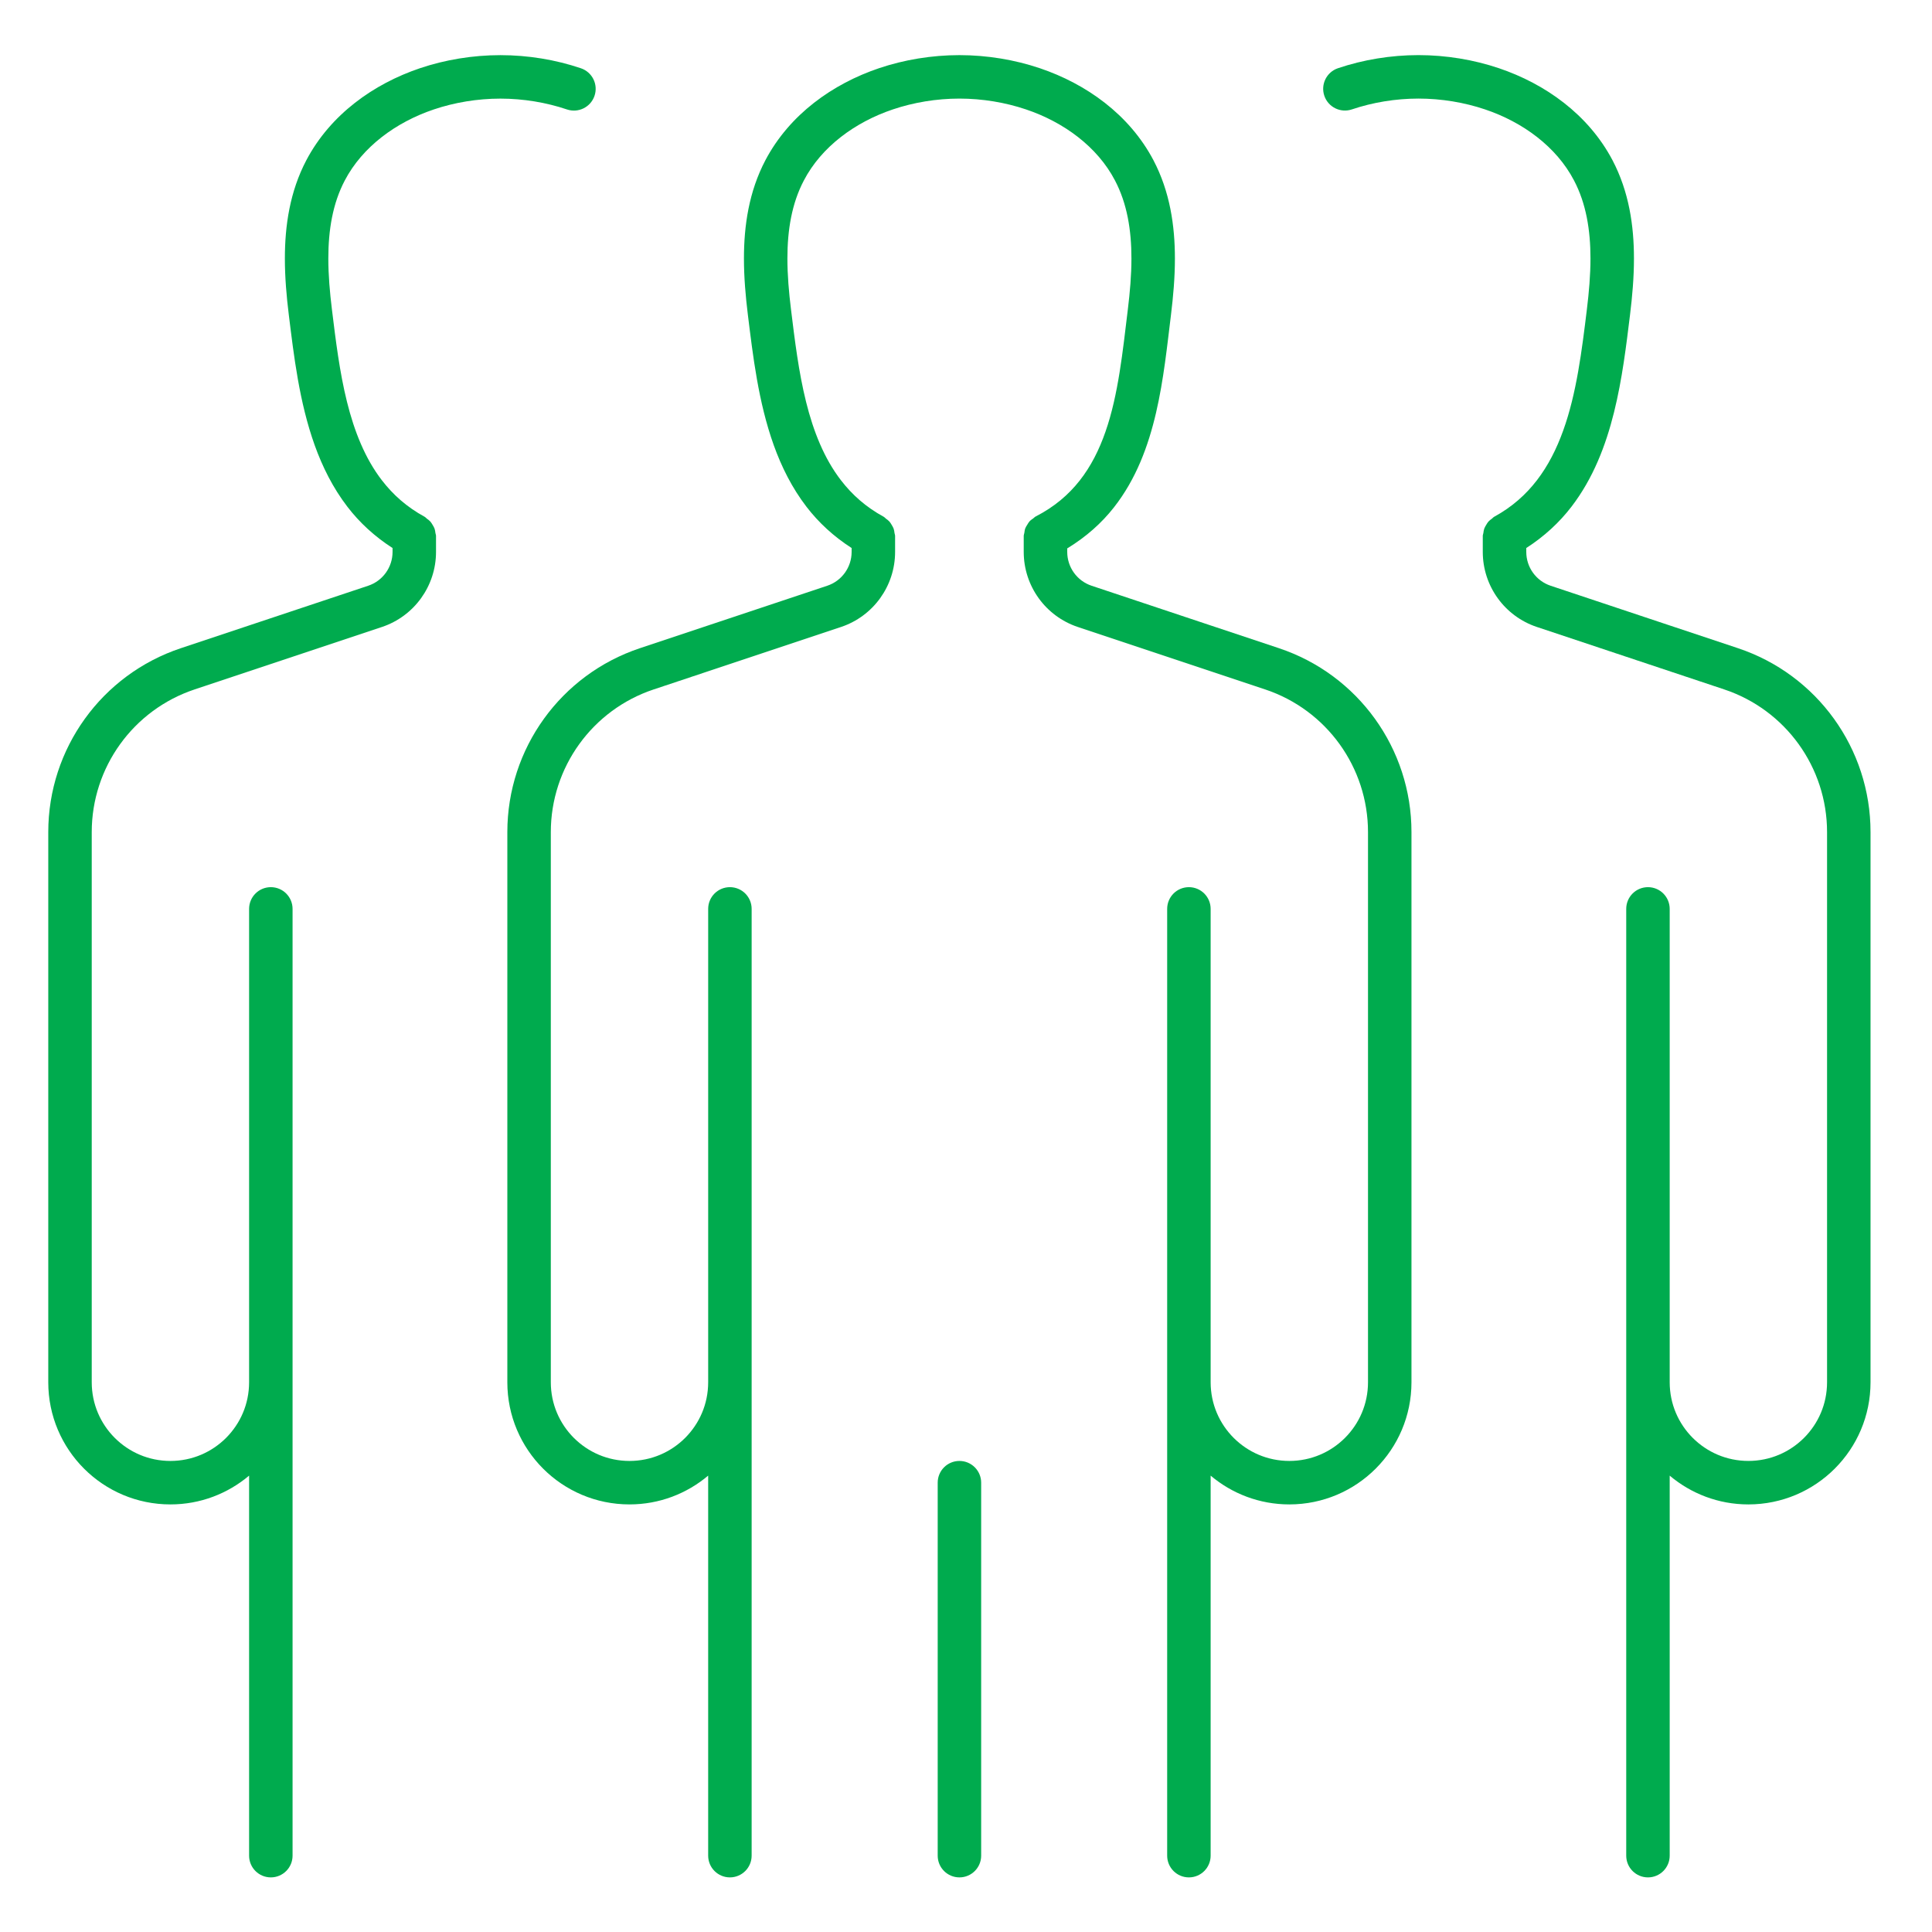 <?xml version="1.0" encoding="utf-8"?>
<!-- Generator: Adobe Illustrator 23.0.0, SVG Export Plug-In . SVG Version: 6.00 Build 0)  -->
<svg version="1.1" id="Vrstva_1" xmlns="http://www.w3.org/2000/svg" xmlns:xlink="http://www.w3.org/1999/xlink" x="0px" y="0px"
	 width="120px" height="120px" viewBox="0 0 120 120" style="enable-background:new 0 0 120 120;" xml:space="preserve">
<path style="fill:#00AB4E;" d="M79.438,40.261l-11.636-3.879c-0.904-0.301-1.514-1.147-1.514-2.1v-0.22
	c1.168-0.711,2.137-1.573,2.899-2.546c1.382-1.761,2.136-3.813,2.617-5.878
	c0.48-2.067,0.692-4.17,0.93-6.1c0.137-1.118,0.242-2.289,0.242-3.482
	c-0-2.028-0.304-4.145-1.335-6.108c-1.505-2.85-4.187-4.741-7.049-5.709
	c-1.572-0.53-3.275-0.813-4.999-0.815h-0.002c-1.724,0.002-3.427,0.285-4.998,0.814
	c-2.863,0.968-5.544,2.859-7.05,5.709c-1.031,1.962-1.335,4.079-1.335,6.107
	c0,1.194,0.105,2.366,0.242,3.484c0.316,2.551,0.647,5.424,1.61,8.116
	c0.483,1.345,1.131,2.648,2.032,3.822c0.746,0.973,1.682,1.842,2.804,2.563v0.243
	c0,0.953-0.61,1.799-1.514,2.1l-11.636,3.879c-4.917,1.639-8.234,6.24-8.234,11.424v34.171
	c0.001,4.19,3.396,7.586,7.587,7.586c1.863-0,3.567-0.674,4.887-1.788v23.604
	c0,0.746,0.604,1.35,1.35,1.35s1.35-0.604,1.35-1.35V85.856v-2.673V56.453
	c0-0.746-0.604-1.35-1.35-1.35s-1.35,0.604-1.35,1.35v26.73v2.673
	c-0.001,1.354-0.545,2.567-1.431,3.455c-0.888,0.886-2.102,1.43-3.456,1.431
	c-1.354-0.001-2.567-0.545-3.456-1.431c-0.886-0.888-1.43-2.102-1.431-3.455V51.685
	c-0-4.021,2.574-7.592,6.388-8.863l11.636-3.879c2.006-0.669,3.36-2.546,3.36-4.662v-0.995
	c0-0.063-0.027-0.116-0.036-0.176c-0.013-0.094-0.023-0.185-0.055-0.275
	c-0.03-0.083-0.074-0.153-0.118-0.227c-0.044-0.074-0.085-0.146-0.143-0.212
	c-0.063-0.071-0.138-0.124-0.215-0.18c-0.049-0.036-0.083-0.086-0.138-0.116
	c-1.113-0.607-1.965-1.37-2.659-2.271c-1.038-1.347-1.709-3.028-2.167-4.873
	c-0.459-1.842-0.702-3.832-0.936-5.747c-0.13-1.056-0.222-2.121-0.222-3.155
	c-0-1.765,0.269-3.416,1.025-4.85c1.091-2.087,3.175-3.617,5.523-4.407
	c1.286-0.434,2.709-0.672,4.136-0.673c1.427,0.001,2.851,0.239,4.137,0.673
	c2.347,0.79,4.431,2.32,5.522,4.407c0.756,1.434,1.026,3.087,1.025,4.852
	c0,1.034-0.093,2.098-0.222,3.154c-0.318,2.619-0.593,5.321-1.386,7.593
	c-0.394,1.137-0.91,2.161-1.604,3.044c-0.696,0.883-1.567,1.634-2.742,2.237
	c-0.059,0.03-0.097,0.082-0.15,0.119c-0.079,0.056-0.158,0.107-0.223,0.178
	c-0.059,0.065-0.099,0.139-0.144,0.213c-0.045,0.074-0.093,0.142-0.124,0.224
	c-0.034,0.091-0.043,0.185-0.057,0.281c-0.009,0.064-0.038,0.121-0.038,0.187v0.995
	c0,2.116,1.354,3.993,3.36,4.662l11.636,3.879c3.814,1.271,6.388,4.841,6.388,8.863v34.171
	c-0.001,1.354-0.545,2.567-1.431,3.455c-0.888,0.886-2.102,1.43-3.456,1.431
	c-1.354-0.001-2.567-0.545-3.456-1.431c-0.886-0.888-1.43-2.102-1.431-3.455v-2.673V56.453
	c0-0.746-0.604-1.35-1.35-1.35s-1.35,0.604-1.35,1.35v26.73v2.673v29.402
	c0,0.746,0.604,1.35,1.35,1.35s1.35-0.604,1.35-1.35V91.654
	c1.32,1.114,3.024,1.787,4.887,1.788c4.191-0.001,7.586-3.396,7.587-7.586V51.685
	C87.672,46.501,84.355,41.9,79.438,40.261z M26.944,6.798c1.286-0.434,2.709-0.672,4.136-0.673
	c1.427,0.001,2.851,0.239,4.136,0.673c0.706,0.238,1.472-0.141,1.711-0.848
	s-0.141-1.472-0.848-1.711V4.239c-1.572-0.53-3.274-0.813-4.999-0.814h-0.002
	c-1.725,0.002-3.427,0.285-4.999,0.814c-2.862,0.968-5.544,2.858-7.05,5.709
	c-1.031,1.963-1.335,4.08-1.335,6.108c0,1.193,0.105,2.365,0.242,3.482
	c0.316,2.551,0.647,5.424,1.61,8.116c0.483,1.345,1.131,2.648,2.032,3.822
	c0.746,0.973,1.682,1.842,2.804,2.563v0.243c0,0.953-0.61,1.799-1.514,2.1l-11.636,3.879
	c-4.918,1.639-8.234,6.241-8.234,11.424v34.171c0.001,4.19,3.396,7.586,7.587,7.586
	c1.863-0,3.567-0.674,4.887-1.788v23.604c0,0.746,0.604,1.35,1.35,1.35
	s1.35-0.604,1.35-1.35V85.856v-2.673V56.453c0-0.746-0.604-1.35-1.35-1.35
	s-1.35,0.604-1.35,1.35v26.73v2.673c-0.001,1.354-0.545,2.567-1.431,3.455
	c-0.889,0.886-2.102,1.43-3.456,1.431c-1.354-0.001-2.567-0.545-3.456-1.431
	c-0.886-0.888-1.43-2.102-1.431-3.455V51.685c-0-4.021,2.573-7.592,6.388-8.863l11.636-3.879
	c2.006-0.669,3.36-2.546,3.36-4.662v-0.995c0-0.063-0.027-0.116-0.036-0.176
	c-0.013-0.094-0.023-0.185-0.055-0.275c-0.03-0.083-0.074-0.153-0.118-0.227
	c-0.044-0.074-0.085-0.146-0.143-0.212c-0.063-0.071-0.138-0.124-0.215-0.18
	c-0.049-0.036-0.083-0.086-0.138-0.116c-1.113-0.607-1.965-1.37-2.659-2.271
	c-1.038-1.347-1.709-3.028-2.167-4.873c-0.459-1.842-0.702-3.832-0.936-5.747
	c-0.13-1.056-0.222-2.12-0.222-3.154c-0-1.765,0.269-3.417,1.025-4.851
	C22.512,9.118,24.596,7.588,26.944,6.798z M107.95,40.261l-11.636-3.879
	c-0.904-0.301-1.514-1.147-1.514-2.1v-0.243c1.121-0.721,2.057-1.59,2.804-2.563
	c1.352-1.762,2.133-3.806,2.646-5.867c0.512-2.063,0.761-4.158,0.996-6.071
	c0.137-1.118,0.242-2.29,0.242-3.484c-0-2.028-0.304-4.145-1.335-6.107
	c-1.505-2.85-4.187-4.741-7.049-5.709c-1.572-0.53-3.274-0.813-4.999-0.815h-0.002
	c-1.725,0.002-3.427,0.285-4.999,0.814c-0.706,0.238-1.086,1.004-0.848,1.711
	c0.238,0.706,1.004,1.086,1.711,0.848c1.286-0.434,2.709-0.672,4.136-0.673
	c1.427,0.001,2.851,0.239,4.136,0.673c2.348,0.79,4.432,2.32,5.523,4.407
	c0.756,1.434,1.025,3.086,1.025,4.85c0,1.034-0.093,2.099-0.222,3.155
	c-0.31,2.553-0.644,5.241-1.471,7.531c-0.412,1.146-0.94,2.189-1.632,3.089
	c-0.693,0.9-1.546,1.663-2.658,2.271c-0.055,0.03-0.089,0.08-0.138,0.116
	c-0.077,0.056-0.151,0.109-0.215,0.18c-0.058,0.065-0.099,0.138-0.143,0.212
	c-0.044,0.074-0.088,0.144-0.118,0.226c-0.032,0.09-0.043,0.181-0.056,0.276
	c-0.008,0.06-0.036,0.113-0.036,0.176v0.995c0,2.116,1.354,3.993,3.36,4.662l11.636,3.879
	c3.815,1.271,6.388,4.841,6.388,8.863v34.171c-0.001,1.354-0.545,2.567-1.431,3.455
	c-0.888,0.886-2.102,1.43-3.456,1.431c-1.354-0.001-2.567-0.545-3.456-1.431
	c-0.886-0.888-1.43-2.102-1.431-3.455v-2.673V56.453c0-0.746-0.604-1.35-1.35-1.35
	s-1.35,0.604-1.35,1.35v26.73v2.673v29.402c0,0.746,0.604,1.35,1.35,1.35
	s1.35-0.604,1.35-1.35v-23.604c1.32,1.114,3.024,1.788,4.887,1.788
	c4.191-0.001,7.586-3.396,7.587-7.586V51.685C116.184,46.501,112.867,41.9,107.95,40.261z
	 M59.592,90.742c-0.746,0-1.35,0.604-1.35,1.35v23.166c0,0.746,0.604,1.35,1.35,1.35
	s1.35-0.604,1.35-1.35V92.092C60.942,91.347,60.337,90.742,59.592,90.742z"/>
</svg>
